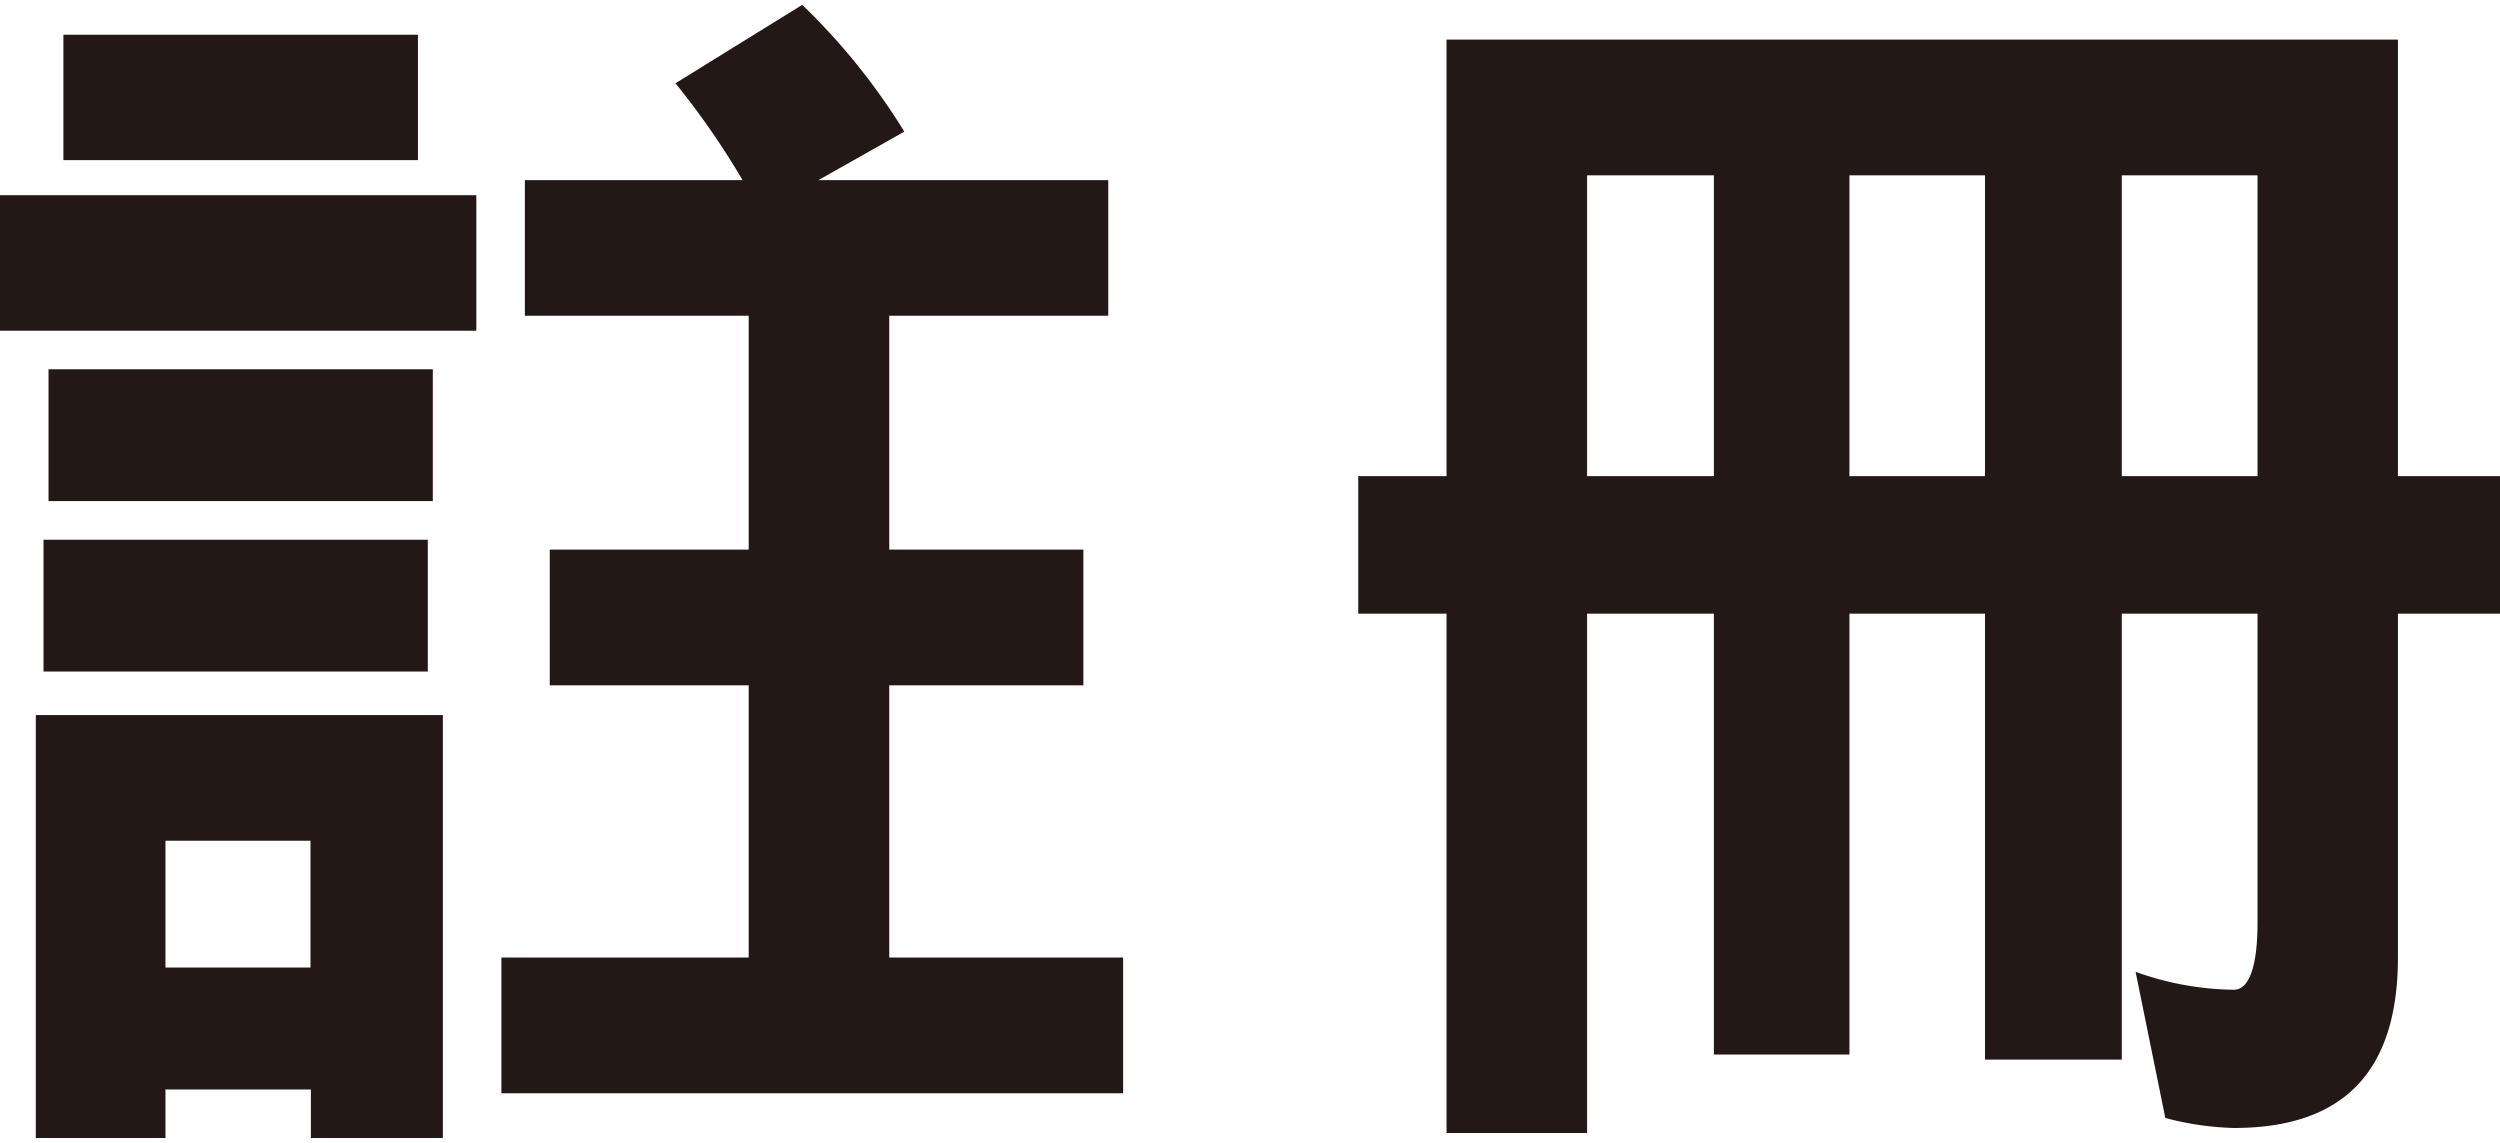 <svg xmlns="http://www.w3.org/2000/svg" viewBox="0 0 139.61 63.28" width="140px" height="64px"><defs><style>.cls-1{fill:#231815;}</style></defs><g id="圖層_2" data-name="圖層 2"><g id="圖層_9" data-name="圖層 9"><path class="cls-1" d="M26.6,10.63V18.2H0V10.63ZM24.73,63.28H17.36V60.57H9.24v2.71H2V39.66H24.73Zm-.84-33.41v7.36H2.43V29.87Zm.28-9.52v7.36H2.71V20.35ZM23.34,1.67v7H3.54v-7Zm-6,52.09V46.68H9.24v7.08ZM50.5,7.08,45.7,9.79H61.89v7.57H49.66V30.42H60.5V38H49.66V53.2H62.72v7.58H28V53.2H41.81V38H30.7V30.42H41.81V17.36H29.31V9.79H41.47a44,44,0,0,0-3.75-5.41L44.8,0A36,36,0,0,1,50.5,7.08Z"/><path class="cls-1" d="M133.91,26.32h5.7V34h-5.7V53.2c0,6.33-3,9.52-9.16,9.52a16.25,16.25,0,0,1-3.83-.56L119.26,54a16.65,16.65,0,0,0,5.49,1c.83,0,1.32-1.25,1.32-3.75V34h-7.58V58.9h-7.64V34h-7.57V58.62H95.71V34H88.63V63H80.78V34H75.85V26.32h4.93V1.94h53.13Zm-38.2,0V9.52H88.63v16.8Zm15.14,0V9.52h-7.57v16.8Zm15.22,0V9.52h-7.58v16.8Z"/></g></g></svg>